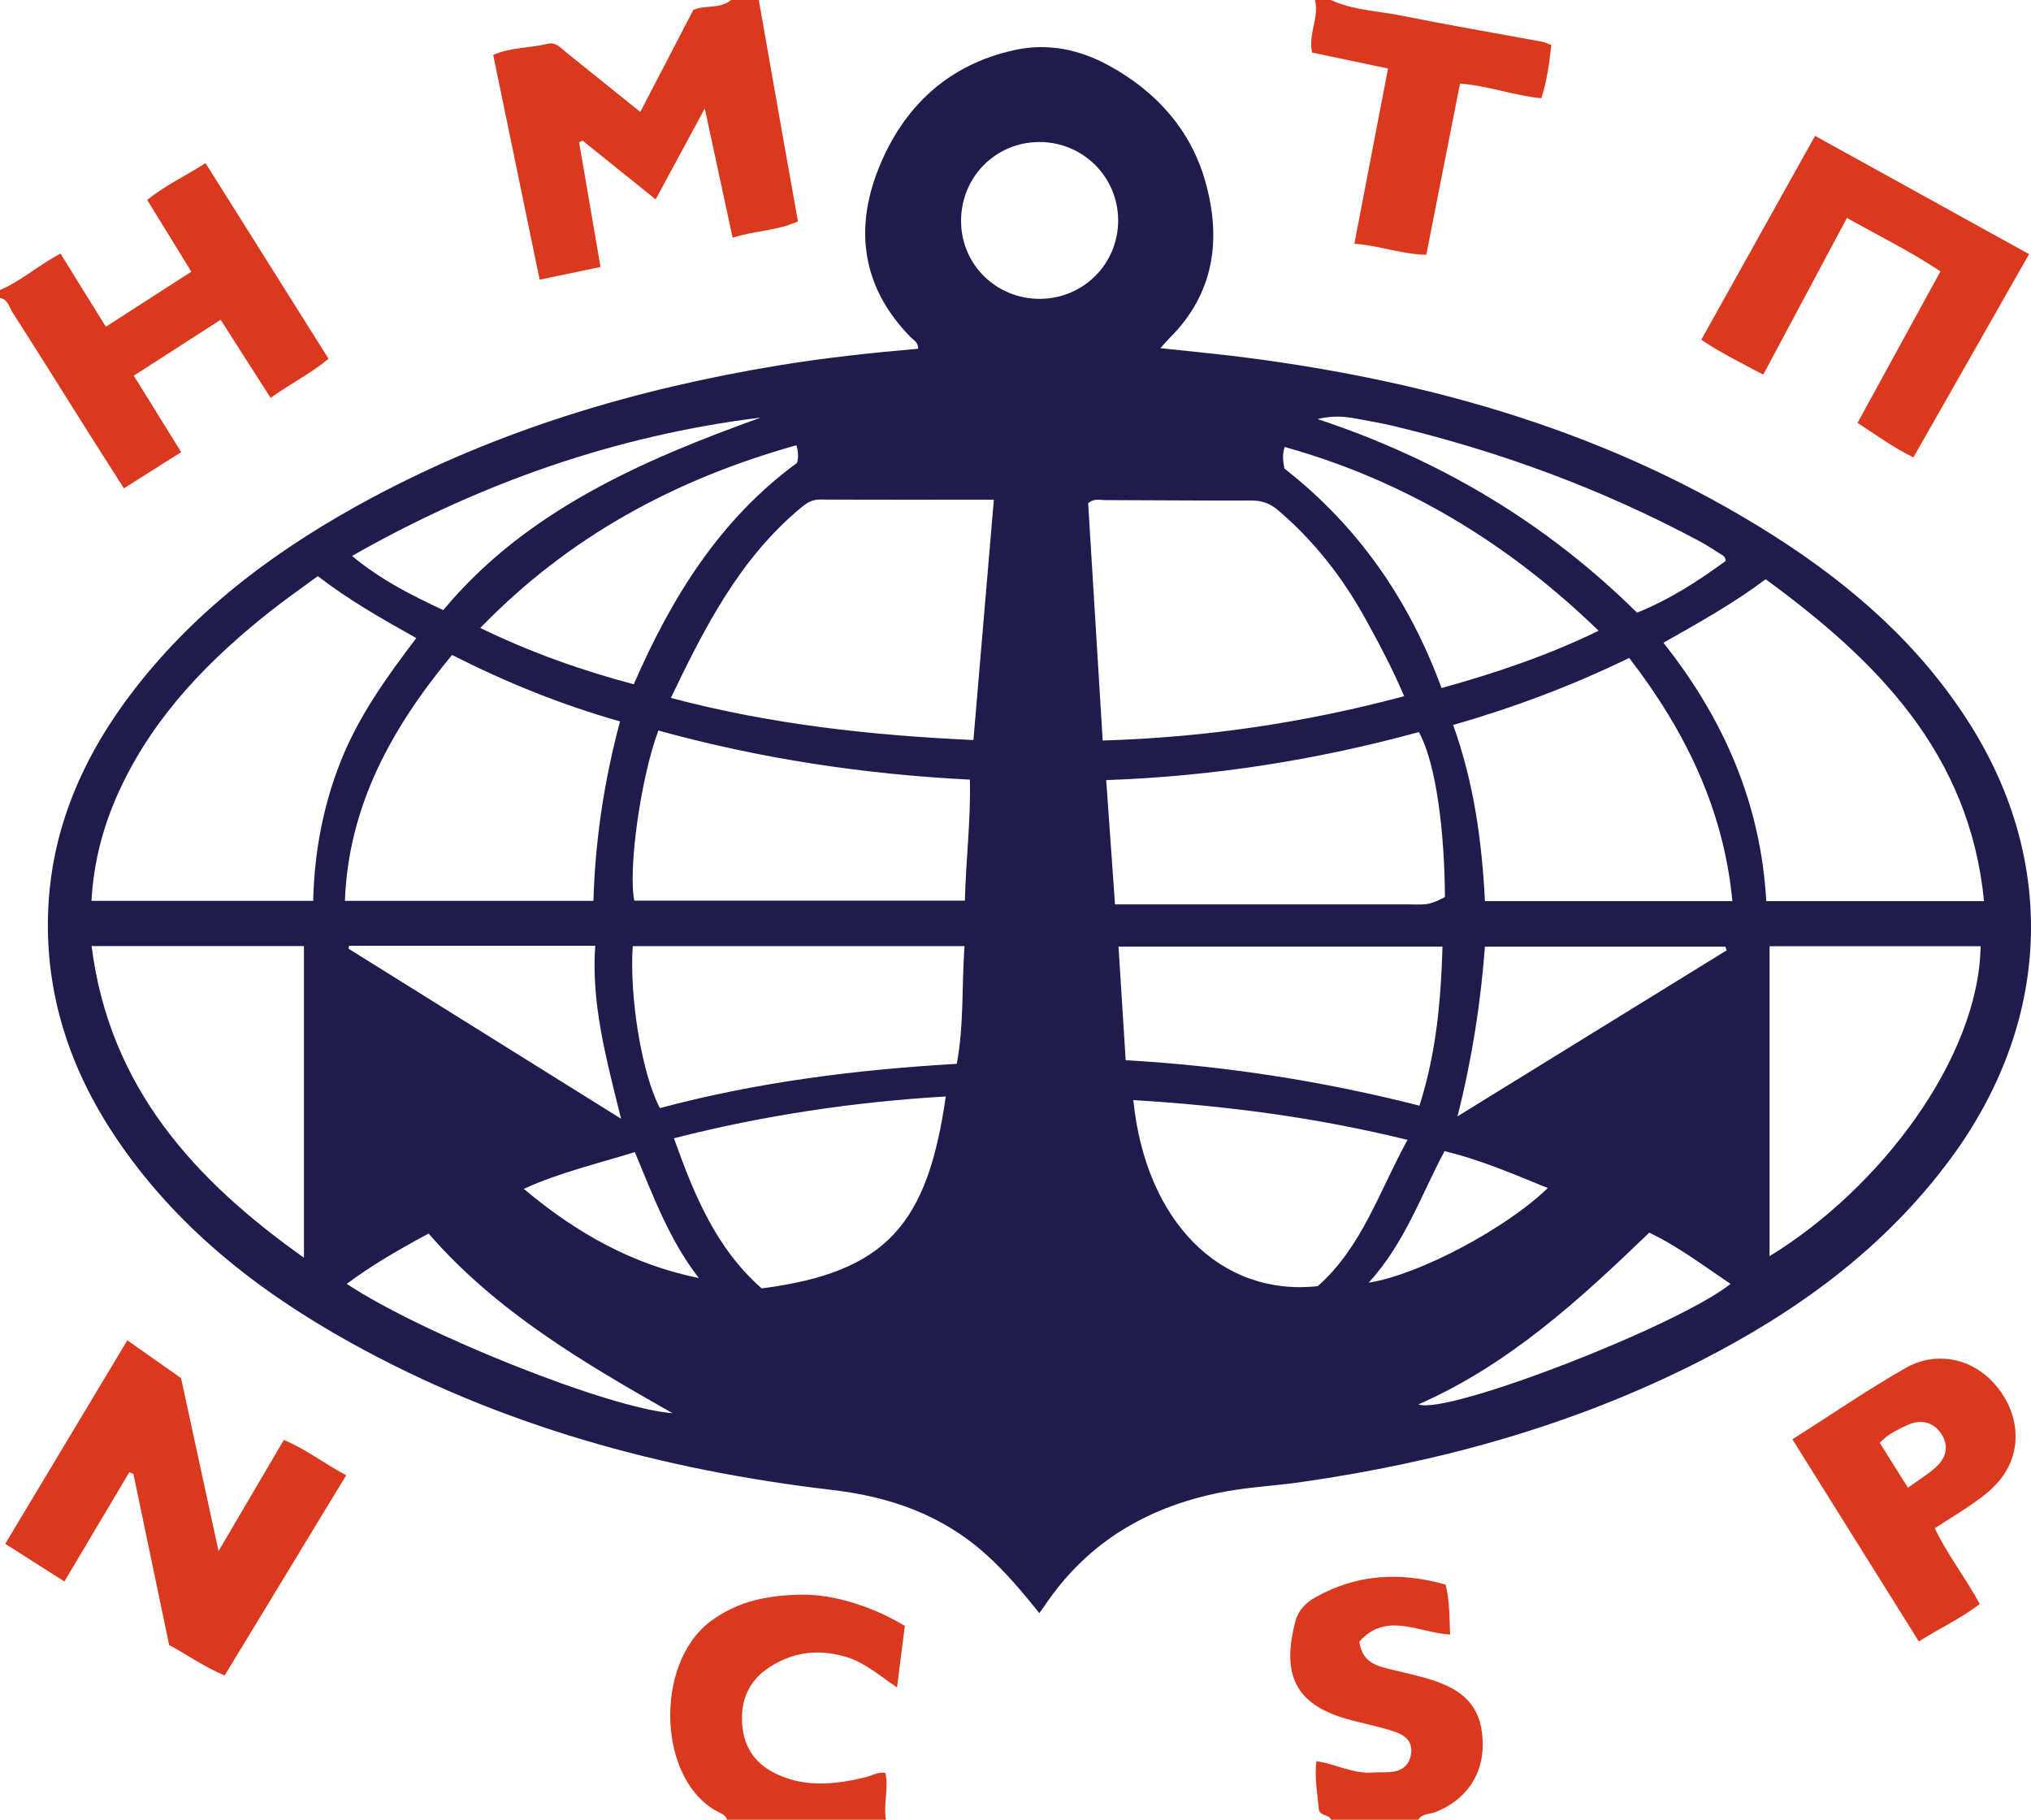 <?xml version="1.0" encoding="utf-8"?>
<!-- Generator: Adobe Illustrator 17.1.0, SVG Export Plug-In . SVG Version: 6.00 Build 0)  -->
<!DOCTYPE svg PUBLIC "-//W3C//DTD SVG 1.1//EN" "http://www.w3.org/Graphics/SVG/1.1/DTD/svg11.dtd">
<svg version="1.1" id="Layer_1" xmlns="http://www.w3.org/2000/svg" xmlns:xlink="http://www.w3.org/1999/xlink" x="0px" y="0px"
	 width="511.226px" height="458px" viewBox="0 0 511.226 458" enable-background="new 0 0 511.226 458" xml:space="preserve">
<g>
	<g>
		<path fill="#DB391E" d="M191,0c2.13,12.11,4.255,24.221,6.394,36.33c1.124,6.367,2.273,12.729,3.461,19.374
			c-5.111,2.392-10.714,2.293-16.444,4.124c-2.287-10.609-4.528-21.003-7.01-32.521c-4.397,8.135-8.286,15.33-12.365,22.876
			c-6.336-5.095-12.36-9.939-18.384-14.783c-0.293,0.128-0.587,0.256-0.88,0.384c1.772,10.337,3.544,20.674,5.385,31.415
			c-5.172,1.075-9.966,2.071-15.323,3.183c-3.948-19.101-7.801-37.74-11.692-56.56c4.527-1.959,9.281-1.71,13.743-2.807
			c2.067-0.508,3.334,1.117,4.738,2.247c6.058,4.873,12.117,9.744,18.548,14.914c4.581-8.814,8.989-17.297,13.346-25.68
			C177.66,1.154,181.295,2.335,184,0C186.333,0,188.667,0,191,0z"/>
		<path fill="#DB391E" d="M0,73c5.347-2.296,9.691-6.284,15.228-9.172c3.785,6.1,7.514,12.11,11.421,18.406
			c7.125-4.591,14.075-9.069,21.51-13.859c-3.709-6.031-7.325-11.911-11.113-18.068c4.448-3.587,9.568-5.964,14.681-9.259
			c10.345,16.448,20.586,32.732,30.972,49.244c-4.513,3.771-9.567,6.258-14.592,9.835c-4.137-6.469-8.213-12.842-12.567-19.649
			c-7.289,4.691-14.35,9.236-21.865,14.073c3.977,6.411,7.862,12.671,11.936,19.238c-4.823,3.05-9.421,5.958-14.42,9.119
			c-3.159-4.964-6.186-9.683-9.177-14.424c-6.298-9.984-12.538-20.005-18.912-29.94C2.279,77.258,2,75.319,0,75
			C0,74.333,0,73.667,0,73z"/>
		<path fill="#DB391E" d="M183,458c-0.245-0.889-0.976-1.365-1.701-1.708c-15.779-7.484-16.95-37.509-2.317-48.336
			c7.009-5.186,14.814-6.505,23.021-6.608c8.051-0.102,18.101,3.173,25.754,7.873c-0.623,4.902-1.267,9.966-1.967,15.473
			c-4.508-3.024-8.314-6.489-13.434-7.867c-6.689-1.801-12.825-0.998-18.601,2.733c-5.263,3.399-7.402,8.307-6.931,14.483
			c0.464,6.067,3.543,10.162,9.064,12.637c7.27,3.259,14.592,2.382,21.985,0.622c1.599-0.381,3.052-1.416,4.993-1.103
			c0.861,3.897-0.555,7.878,0.134,11.802C209.667,458,196.333,458,183,458z"/>
		<path fill="#DB391E" d="M335,458c-0.417-1.357-2.15-0.772-2.989-2.297c-0.331-3.798-1.184-8.014-0.666-12.441
			c4.911,0.697,9.287,3.236,14.241,2.857c1.489-0.114,2.995-0.016,4.484-0.135c2.83-0.227,4.7-1.736,5.109-4.568
			c0.428-2.963-1.296-4.599-3.934-5.515c-4.548-1.579-9.321-2.273-13.909-3.788c-11.95-3.947-14.517-11.679-11.268-24.092
			c0.693-2.647,2.613-4.641,4.992-5.982c10.412-5.87,21.326-6.488,32.819-3.222c1.076,4.283,0.938,8.406,1.124,12.573
			c-7.873-0.442-16.04-5.888-22.843,1.775c0.64,4.724,3.653,5.922,7.013,6.766c4.021,1.01,8.117,1.814,12.03,3.145
			c8.416,2.864,11.88,7.573,12.022,15.694c0.139,7.938-4.287,14.306-11.872,17.285c-1.47,0.577-3.342,0.327-4.353,1.944
			C349.667,458,342.333,458,335,458z"/>
		<path fill="#DB391E" d="M335,0c5.62,2.609,11.806,2.73,17.735,3.928c11.726,2.37,23.526,4.37,35.291,6.549
			c0.788,0.146,1.535,0.516,2.454,0.835c-0.499,4.579-1.048,8.962-2.518,13.414c-6.853-0.65-13.266-3.138-20.459-3.692
			c-2.841,14.418-5.652,28.681-8.492,43.092c-6.313-0.147-11.773-2.331-18.102-2.776c2.848-14.832,5.593-29.125,8.47-44.105
			c-6.453-1.357-12.695-2.67-19.11-4.019C329.211,8.661,332.121,4.409,331,0C332.333,0,333.667,0,335,0z"/>
		<path fill="#1E1C4D" d="M231.122,87.769c-0.003-1.665-1.205-2.202-1.974-2.987c-12.107-12.354-14.158-26.975-7.996-42.382
			c6.193-15.484,17.462-26.168,34.307-29.824c8.328-1.807,16.264-0.111,23.622,3.9c11.902,6.488,20.602,16.141,24.299,29.15
			c4.085,14.37,2.376,28.076-8.85,39.317c-0.69,0.691-1.322,1.44-2.454,2.68c7.53,0.821,14.528,1.462,21.493,2.364
			c47.334,6.132,92.409,19.042,133.049,44.942c19.577,12.477,36.781,27.556,49.278,47.394c22.064,35.027,20.2,75.261-4.879,109.25
			c-16.705,22.641-38.797,38.654-63.572,51.213c-31.597,16.017-65.29,25.294-100.246,30.269c-6.094,0.867-12.278,1.177-18.327,2.263
			c-19.118,3.43-34.887,12.364-45.91,28.785c-0.367,0.547-0.768,1.07-1.356,1.884c-4.221-5.283-8.458-10.301-13.364-14.726
			c-11.057-9.972-24.149-14.554-38.807-16.273c-42.637-4.998-83.502-16.138-121.263-37.114
			c-23.412-13.005-44.112-29.251-59.18-51.81c-11.281-16.89-17.493-35.413-16.904-55.888c0.617-21.436,8.867-40.037,21.807-56.753
			c16.106-20.807,36.874-35.937,59.829-48.207c31.981-17.095,66.262-27.297,101.917-33.194
			C207.402,90.078,219.249,88.801,231.122,87.769z M79.998,145.004c-4.16,3.062-7.989,5.719-11.643,8.599
			c-15.437,12.167-28.993,25.969-37.649,43.95c-4.422,9.186-7.124,18.811-7.677,29.176c18.759,0,37.14,0,55.801,0
			c0.297-12.307,2.511-23.973,6.964-35.2c4.497-11.338,11.556-21.131,18.988-30.932C96.041,155.694,87.814,151.022,79.998,145.004z
			 M418.703,161.766c15.382,19.382,24.518,40.715,25.888,65.025c18.375,0,36.286,0,54.812,0
			c-3.662-37.297-27.037-60.571-54.969-81.011C436.284,151.918,427.714,156.657,418.703,161.766z M250.163,125.763
			c-15.156,0-29.472,0.034-43.786-0.038c-2.038-0.01-3.389,0.916-4.835,2.119c-15.388,12.804-24.16,30.052-32.675,47.808
			c25.123,6.665,50.322,9.414,76.155,10.605C246.74,166.053,248.424,146.235,250.163,125.763z M353.442,175.223
			c-2.938-6.919-6.269-13.169-9.68-19.364c-5.741-10.427-12.951-19.689-22.063-27.448c-2.039-1.736-4.069-2.451-6.725-2.439
			c-12.312,0.054-24.624-0.087-36.937-0.108c-1.263-0.002-2.646-0.478-4.137,0.775c1.202,19.627,2.418,39.473,3.659,59.735
			C303.473,185.595,328.448,181.903,353.442,175.223z M113.779,164.838c-15.113,18.272-26.055,37.83-26.965,61.891
			c21.179,0,41.723,0,62.559,0c0.454-15.392,2.713-30.274,6.692-45.162C141.313,177.369,127.51,171.801,113.779,164.838z
			 M365.774,182.469c5.249,14.597,7.238,29.353,8.005,44.326c20.923,0,41.363,0,62.282,0c-2.227-23.337-11.984-43.031-25.971-61.204
			C395.737,172.564,381.31,177.985,365.774,182.469z M280.656,227.621c26.352,0,51.79-0.007,77.228,0.011
			c2.216,0.002,4.043-0.931,5.822-1.865c-0.08-15.896-2.121-33.52-6.568-41.52c-25.561,7-51.7,11.147-78.694,12.094
			C279.206,207.118,279.93,217.354,280.656,227.621z M165.717,183.857c-4.509,12.171-7.635,34.949-6.057,42.814
			c27.722,0,55.412,0,83.213,0c0.244-10.268,1.514-20.151,1.256-30.452C217.529,194.878,191.492,190.97,165.717,183.857z
			 M445.421,316.152c27.662-16.895,52.643-49.721,53.125-78.002c-17.567,0-35.132,0-53.125,0
			C445.421,264.371,445.421,290.302,445.421,316.152z M23.052,238.102c4.506,35.638,25.972,58.951,53.457,78.439
			c0-26.429,0-52.325,0-78.439C58.526,238.102,41.094,238.102,23.052,238.102z M242.771,238.125c-28.192,0-55.857,0-83.504,0
			c-0.865,13.031,2.349,32.294,6.837,40.759c24.369-6.512,49.341-9.677,74.728-11.137
			C242.658,257.983,242.066,248.329,242.771,238.125z M283.347,266.839c25.152,1.412,49.664,5.267,73.953,11.433
			c4.316-13.564,5.4-26.816,5.796-40.026c-27.594,0-54.482,0-81.553,0C282.153,247.912,282.738,257.181,283.347,266.839z
			 M191.726,324.268c31.439-4.065,41.722-16.137,46.343-48.311c-23.092,1.375-45.764,4.726-68.433,10.523
			C174.724,300.722,180.213,314.15,191.726,324.268z M285.268,276.874c3.106,30.579,21.962,49.458,46.416,46.838
			c11.158-9.863,15.467-23.889,22.609-36.825C331.189,281.2,308.4,278.267,285.268,276.874z M323.294,117.92
			c18.475,14.432,31.405,32.991,39.557,55.255c13.629-3.786,26.696-8.178,39.542-14.429c-22.854-22.124-48.767-37.788-79.031-46.253
			C322.699,114.55,322.987,116.166,323.294,117.92z M200.472,112.055c-30.459,8.549-57.231,22.916-79.579,45.993
			c12.739,6.178,25.439,10.663,38.635,14.174c9.532-21.919,21.669-41.493,41.087-55.716
			C200.971,115.24,201.006,113.944,200.472,112.055z M156.334,281.565c-3.717-15.002-7.545-28.946-6.506-43.533
			c-21.03,0-41.491,0-61.953,0c-0.052,0.242-0.104,0.484-0.156,0.727C110.299,252.845,132.88,266.932,156.334,281.565z
			 M373.772,238.252c-1.058,14.113-3.224,28.159-6.905,42.711c23.024-14.198,45.394-27.994,67.765-41.789
			c-0.114-0.307-0.227-0.614-0.341-0.921C414.253,238.252,394.214,238.252,373.772,238.252z M434.376,141.179
			c-0.064-1.169-0.781-1.404-1.277-1.726c-1.812-1.174-3.636-2.343-5.538-3.361c-24.311-13.004-49.966-22.451-76.753-28.871
			c-3.071-0.736-6.196-1.251-9.302-1.836c-2.984-0.562-5.971-0.871-9.84,0.086c31.068,10.316,57.733,26.319,80.399,48.729
			C420.416,150.823,427.584,146.146,434.376,141.179z M261.873,75.209c10.893-0.102,19.553-8.809,19.579-19.686
			c0.027-11.022-8.949-19.893-20.013-19.78c-11.054,0.113-19.721,9.088-19.525,20.218C242.104,66.786,250.945,75.312,261.873,75.209
			z M191.488,105.094c-36.571,4.522-70.577,16.463-102.878,34.824c7.297,6.066,14.98,9.892,22.969,13.637
			c10.362-12.47,22.896-21.945,36.801-29.707C162.128,116.174,176.701,110.425,191.488,105.094z M169.288,355.674
			c-22.591-12.794-44.447-25.68-61.399-45.21c-7.264,3.909-14.137,7.832-20.608,12.661
			C106.268,335.717,153.546,354.56,169.288,355.674z M415.141,310.236c-17.523,16.853-35.358,33.258-58.105,43.217
			c7.1,2.808,65.235-19.693,78.578-30.33C428.946,318.701,422.656,313.823,415.141,310.236z M159.794,289.955
			c-9.616,2.998-18.933,5.138-27.949,9.262c13.21,11.106,27.383,19.068,44.068,22.448
			C168.497,312.135,164.443,301.084,159.794,289.955z M344.522,322.819c12.675-1.947,34.822-13.801,45.06-23.817
			c-8.523-3.458-16.868-7.106-25.978-9.278C357.684,300.797,353.667,312.777,344.522,322.819z"/>
		<path fill="#DB391E" d="M16.205,398.029c-5.032-3.205-9.74-6.204-14.887-9.483c10.313-17.182,20.439-34.051,30.74-51.215
			c4.836,3.408,9.154,6.45,13.517,9.524c3.077,14.197,6.133,28.299,9.433,43.523c5.786-9.842,11.023-18.75,16.445-27.972
			c5.565,2.317,10.214,5.992,15.692,8.889c-10.301,16.964-20.381,33.563-30.598,50.388c-5.048-2.099-9.343-5.153-13.97-7.673
			c-3.022-14.46-6.005-28.737-8.989-43.015c-0.341-0.164-0.682-0.329-1.022-0.493C27.167,379.586,21.768,388.669,16.205,398.029z"/>
		<path fill="#DB391E" d="M510.745,63.96c-9.945,17.472-19.47,34.206-29.119,51.158c-4.99-2.448-9.232-5.533-14.069-8.681
			C474.48,93.79,481.312,81.31,488.434,68.3c-7.444-4.972-15.391-8.868-23.539-13.449c-7.075,13.248-14.004,26.225-21.059,39.436
			c-5.463-2.897-10.623-5.441-15.611-8.769c9.585-17.172,19.036-34.105,28.646-51.323C474.918,44.166,492.582,53.925,510.745,63.96z
			"/>
		<path fill="#DB391E" d="M451.173,362.257c9.681-6.155,18.848-12.458,28.477-17.952c7.301-4.165,15.676-2.6,21.238,2.788
			c6.026,5.839,8.043,13.998,5.189,20.918c-1.716,4.161-4.876,7.107-8.399,9.64c-3.36,2.415-6.925,4.547-10.67,6.979
			c3.133,6.61,7.679,12.329,11.317,19.073c-4.713,3.605-10.047,6.09-15.333,9.412C472.297,396.023,461.852,379.327,451.173,362.257z
			 M480.249,374.423c2.757-1.991,5.05-3.359,6.991-5.117c2.893-2.62,3.252-5.621,1.403-8.444c-1.927-2.942-5.15-3.822-8.725-2.117
			c-2.334,1.114-4.746,2.21-6.765,4.389C475.456,366.798,477.711,370.385,480.249,374.423z"/>
	</g>
</g>
</svg>
